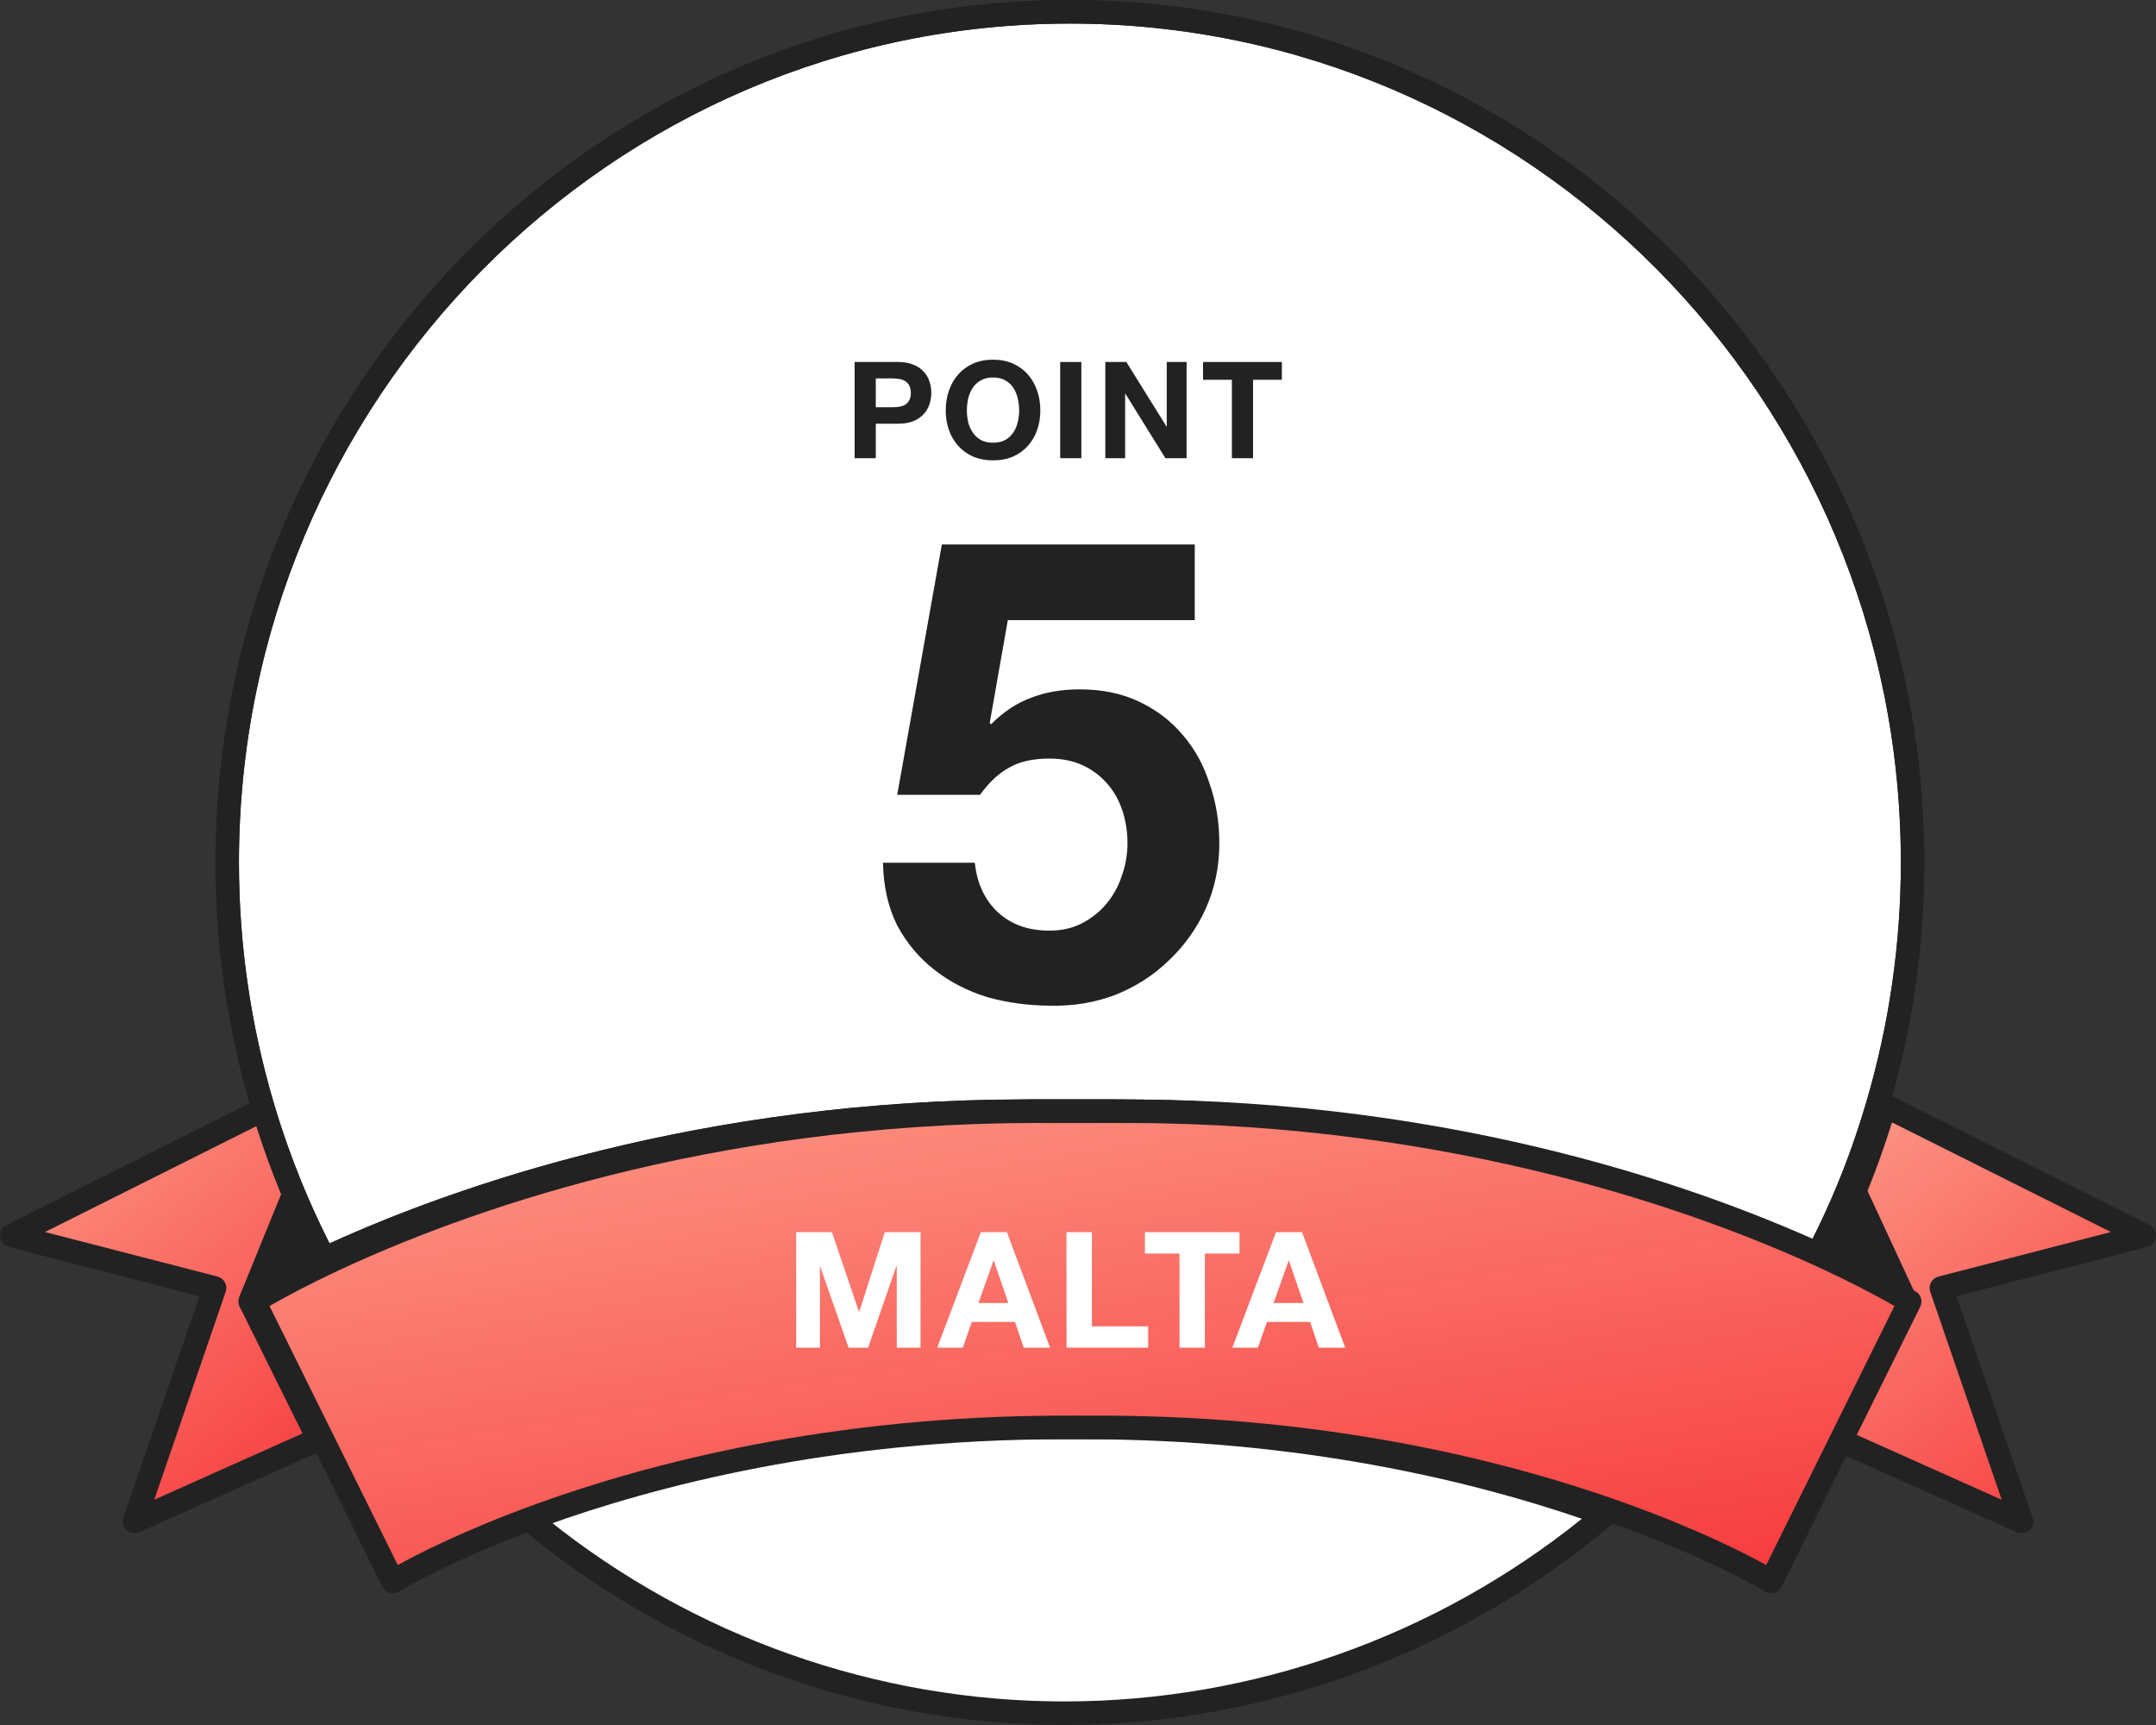 <svg width="80" height="64" viewBox="0 0 80 64" fill="none" xmlns="http://www.w3.org/2000/svg">
<rect x="0" y="0" width="80" height="64" fill="#333333" stroke="none"/>
<path d="M70.715 48.286L68.82 44.199C69.249 43.167 69.62 42.106 69.94 41.022L79.567 45.841L72.034 47.786L75.012 56.451L68.184 53.397L70.715 48.286V48.286Z" fill="url(#paint0_linear_110_254)"/>
<path d="M75.012 56.889C74.953 56.889 74.893 56.877 74.837 56.851L68.008 53.797C67.9 53.748 67.816 53.657 67.776 53.544C67.736 53.433 67.743 53.308 67.796 53.202L70.234 48.28L68.427 44.385C68.376 44.273 68.373 44.145 68.42 44.03C68.832 43.038 69.204 41.984 69.525 40.897C69.561 40.773 69.649 40.672 69.767 40.621C69.883 40.569 70.017 40.573 70.132 40.63L79.759 45.449C79.921 45.531 80.016 45.705 79.997 45.887C79.978 46.069 79.849 46.22 79.674 46.265L72.597 48.092L75.421 56.308C75.478 56.472 75.432 56.655 75.305 56.773C75.223 56.849 75.118 56.889 75.012 56.889ZM68.774 53.183L74.275 55.643L71.624 47.929C71.584 47.814 71.594 47.687 71.652 47.579C71.709 47.472 71.808 47.393 71.926 47.363L78.328 45.71L70.204 41.643C69.931 42.52 69.625 43.374 69.292 44.19L71.107 48.101C71.164 48.222 71.161 48.362 71.102 48.482L68.773 53.183H68.774Z" fill="#222222"/>
<path d="M70.716 48.286C70.716 48.286 69.649 47.614 67.652 46.685C68.075 45.876 68.468 45.049 68.82 44.199L70.716 48.286V48.286Z" fill="#222222"/>
<path d="M70.716 48.723C70.65 48.723 70.583 48.708 70.522 48.677C70.511 48.671 70.498 48.664 70.487 48.657C70.443 48.629 69.386 47.973 67.471 47.082C67.362 47.032 67.28 46.939 67.241 46.825C67.203 46.711 67.213 46.587 67.269 46.481C67.701 45.651 68.089 44.826 68.42 44.03C68.487 43.87 68.64 43.765 68.811 43.762C68.986 43.77 69.14 43.857 69.212 44.013L71.108 48.1C71.187 48.269 71.15 48.469 71.018 48.599C70.936 48.68 70.826 48.723 70.716 48.723V48.723ZM68.245 46.482C68.82 46.758 69.331 47.018 69.752 47.242L68.832 45.258C68.648 45.663 68.452 46.072 68.245 46.482Z" fill="#222222"/>
<path d="M10.018 41.043C10.314 42.04 10.655 43.016 11.043 43.97L9.283 48.286L11.815 53.398L4.987 56.452L7.964 47.787L0.432 45.842L10.018 41.043L10.018 41.043Z" fill="url(#paint1_linear_110_254)"/>
<path d="M4.987 56.889C4.881 56.889 4.775 56.849 4.693 56.773C4.567 56.655 4.521 56.472 4.578 56.308L7.401 48.092L0.325 46.265C0.15 46.22 0.021 46.069 0.002 45.887C-0.017 45.706 0.078 45.531 0.241 45.449L9.827 40.651C9.941 40.593 10.075 40.59 10.192 40.641C10.309 40.693 10.398 40.794 10.434 40.917C10.722 41.892 11.062 42.863 11.444 43.803C11.488 43.91 11.488 44.029 11.444 44.136L9.76 48.269L12.204 53.202C12.256 53.308 12.264 53.433 12.223 53.544C12.183 53.657 12.099 53.748 11.991 53.797L5.163 56.851C5.107 56.876 5.047 56.889 4.988 56.889H4.987ZM1.67 45.709L8.072 47.362C8.19 47.392 8.289 47.471 8.347 47.579C8.404 47.687 8.414 47.814 8.374 47.929L5.723 55.643L11.225 53.182L8.895 48.481C8.84 48.368 8.835 48.236 8.882 48.12L10.574 43.968C10.272 43.213 9.997 42.44 9.753 41.663L1.67 45.71L1.67 45.709Z" fill="#222222"/>
<path d="M9.285 48.286L11.044 43.969C11.424 44.904 11.848 45.816 12.312 46.704C10.34 47.623 9.285 48.286 9.285 48.287L9.285 48.286Z" fill="#222222"/>
<path d="M9.284 48.724C9.201 48.724 9.117 48.699 9.044 48.65C8.873 48.534 8.805 48.312 8.884 48.12L10.643 43.803C10.71 43.639 10.868 43.532 11.043 43.532C11.219 43.532 11.378 43.639 11.444 43.803C11.815 44.714 12.235 45.621 12.694 46.499C12.749 46.605 12.759 46.73 12.721 46.843C12.683 46.957 12.6 47.05 12.492 47.1C10.616 47.975 9.587 48.611 9.519 48.654C9.448 48.7 9.366 48.724 9.284 48.724V48.724ZM11.053 45.097L10.16 47.287C10.58 47.062 11.104 46.794 11.719 46.5C11.486 46.038 11.263 45.569 11.053 45.097H11.053Z" fill="#222222"/>
<path d="M40.18 52.96C48.68 52.96 55.297 54.65 59.57 56.192C54.139 60.79 47.138 63.563 39.495 63.563C31.852 63.563 24.863 60.795 19.433 56.204C23.705 54.658 30.334 52.96 38.855 52.96H40.18V52.96Z" fill="white"/>
<path d="M39.495 64C32.068 64 24.844 61.35 19.154 56.539C19.036 56.438 18.979 56.281 19.006 56.126C19.034 55.972 19.141 55.844 19.287 55.791C23.411 54.3 30.153 52.522 38.855 52.522H40.18C48.864 52.522 55.598 54.294 59.716 55.779C59.863 55.832 59.97 55.959 59.997 56.114C60.025 56.269 59.968 56.425 59.849 56.527C54.156 61.346 46.928 64 39.495 64ZM20.306 56.359C25.744 60.728 32.528 63.126 39.495 63.126C46.462 63.126 53.255 60.724 58.697 56.348C54.598 54.945 48.246 53.397 40.18 53.397H38.855C30.772 53.397 24.41 54.951 20.306 56.359Z" fill="#222222"/>
<path d="M67.375 46.686C62.896 44.603 53.726 41.227 41.339 41.227H38.107C25.684 41.227 16.498 44.622 12.033 46.703C11.57 45.816 11.146 44.905 10.766 43.969C10.379 43.016 10.037 42.04 9.742 41.042C8.894 38.177 8.433 35.143 8.433 32C8.433 14.569 22.431 0.438 39.7 0.438C56.968 0.438 70.967 14.569 70.967 32C70.967 35.136 70.507 38.163 69.664 41.023C69.344 42.107 68.972 43.169 68.543 44.2C68.191 45.05 67.797 45.876 67.375 46.686Z" fill="white"/>
<path d="M12.034 47.141C11.878 47.141 11.727 47.055 11.65 46.907C11.178 46.005 10.746 45.072 10.365 44.135C9.972 43.168 9.623 42.17 9.327 41.167C8.446 38.19 8 35.105 8 31.999C8 14.355 22.22 0 39.7 0C57.179 0 71.4 14.355 71.4 32C71.4 35.097 70.955 38.175 70.078 41.147C69.749 42.264 69.367 43.347 68.943 44.368C68.602 45.189 68.203 46.038 67.758 46.889C67.651 47.095 67.404 47.179 67.194 47.082C62.842 45.058 53.695 41.664 41.339 41.664H38.108C25.728 41.664 16.572 45.069 12.215 47.1C12.156 47.127 12.094 47.141 12.034 47.141ZM39.7 0.875C22.698 0.875 8.866 14.837 8.866 32C8.866 35.021 9.3 38.021 10.157 40.918C10.445 41.892 10.785 42.864 11.167 43.804C11.486 44.588 11.842 45.37 12.228 46.133C16.786 44.059 25.907 40.79 38.106 40.79H41.338C53.515 40.79 62.625 44.048 67.18 46.116C67.537 45.41 67.861 44.711 68.143 44.031C68.555 43.039 68.927 41.985 69.248 40.898C70.101 38.007 70.533 35.013 70.533 32C70.533 14.838 56.702 0.875 39.7 0.875Z" fill="#222222"/>
<path fill-rule="evenodd" clip-rule="evenodd" d="M67.758 46.889C67.825 46.762 67.89 46.635 67.954 46.508C68.32 45.785 68.653 45.067 68.943 44.368C68.943 44.367 68.944 44.365 68.945 44.364C68.945 44.364 68.945 44.364 68.945 44.364C69.368 43.344 69.749 42.262 70.078 41.147C70.078 41.146 70.079 41.144 70.079 41.143C70.079 41.143 70.079 41.143 70.079 41.143C70.955 38.173 71.399 35.097 71.4 32C71.4 32 71.4 32.001 71.4 32C71.4 14.356 57.179 0 39.7 0C22.22 0 8 14.355 8 31.999C8 31.999 8 31.999 8 31.999C8 35.103 8.446 38.187 9.326 41.163C9.326 41.163 9.326 41.163 9.326 41.163C9.326 41.164 9.327 41.166 9.327 41.167C9.622 42.168 9.971 43.164 10.363 44.13C10.363 44.13 10.363 44.13 10.363 44.13C10.364 44.132 10.365 44.134 10.365 44.135C10.693 44.94 11.058 45.742 11.453 46.524C11.518 46.652 11.584 46.78 11.65 46.907C11.727 47.055 11.878 47.141 12.034 47.141C12.094 47.141 12.156 47.127 12.215 47.1C12.336 47.044 12.461 46.986 12.59 46.928C17.083 44.883 26.072 41.664 38.106 41.664C38.107 41.664 38.107 41.664 38.108 41.664H41.339C53.351 41.664 62.329 44.872 66.819 46.91C66.948 46.968 67.073 47.026 67.194 47.082C67.404 47.179 67.651 47.095 67.758 46.889ZM67.237 46.002C67.571 45.337 67.874 44.677 68.141 44.035C68.141 44.035 68.141 44.035 68.141 44.035C68.142 44.034 68.142 44.032 68.143 44.031C68.555 43.04 68.926 41.987 69.246 40.902C69.246 40.902 69.246 40.902 69.246 40.902C69.247 40.901 69.247 40.899 69.248 40.898C70.101 38.007 70.533 35.013 70.533 32C70.533 32.001 70.533 32 70.533 32C70.533 14.838 56.701 0.875 39.7 0.875C22.698 0.875 8.866 14.837 8.866 31.999C8.866 31.999 8.866 31.999 8.866 31.999C8.866 35.02 9.3 38.021 10.157 40.918C10.157 40.919 10.157 40.92 10.158 40.922C10.158 40.921 10.158 40.922 10.158 40.922C10.445 41.895 10.786 42.865 11.167 43.804C11.167 43.805 11.168 43.807 11.169 43.809C11.169 43.808 11.169 43.809 11.169 43.809C11.472 44.553 11.808 45.294 12.171 46.02C12.19 46.057 12.209 46.095 12.228 46.133C12.268 46.115 12.308 46.096 12.348 46.078C16.946 44.002 26.013 40.79 38.106 40.79H41.338C41.338 40.79 41.339 40.79 41.339 40.79C53.409 40.79 62.466 43.991 67.059 46.061C67.1 46.079 67.14 46.098 67.18 46.116C67.199 46.078 67.218 46.039 67.237 46.002Z" fill="#222222"/>
<path d="M9.432 48.286C9.432 48.286 10.487 47.622 12.458 46.703C16.923 44.622 26.108 41.226 38.532 41.226H41.764C54.152 41.226 63.321 44.603 67.8 46.685C69.796 47.613 70.863 48.285 70.863 48.285L68.332 53.396L65.719 58.672C65.719 58.672 63.782 57.483 60.2 56.191C55.927 54.649 49.309 52.959 40.81 52.959H39.485C30.964 52.959 24.335 54.657 20.062 56.203C16.501 57.49 14.576 58.672 14.576 58.672L11.964 53.397L9.432 48.286V48.286Z" fill="url(#paint2_linear_110_254)"/>
<path d="M65.719 59.11C65.64 59.11 65.562 59.088 65.494 59.046C65.475 59.034 63.546 57.863 60.054 56.603C56.001 55.14 49.37 53.397 40.81 53.397H39.485C30.907 53.397 24.268 55.147 20.209 56.615C16.738 57.87 14.82 59.035 14.802 59.047C14.697 59.11 14.573 59.127 14.457 59.093C14.34 59.06 14.243 58.978 14.189 58.869L9.045 48.482C8.962 48.314 8.995 48.111 9.126 47.978C9.203 47.901 10.36 47.201 12.277 46.307C16.698 44.246 25.987 40.791 38.532 40.791H41.764C54.285 40.791 63.565 44.236 67.981 46.29C69.796 47.134 71.076 47.883 71.17 47.979C71.302 48.112 71.335 48.315 71.251 48.483L66.107 58.87C66.052 58.979 65.955 59.06 65.839 59.094C65.8 59.105 65.76 59.111 65.719 59.111L65.719 59.11ZM10.001 48.456L14.76 58.065C15.504 57.653 17.252 56.756 19.917 55.792C24.041 54.3 30.783 52.522 39.485 52.522H40.81C49.494 52.522 56.228 54.294 60.346 55.78C63.029 56.748 64.788 57.651 65.536 58.065L70.295 48.455C69.841 48.193 68.937 47.696 67.619 47.082C63.267 45.058 54.12 41.664 41.764 41.664H38.533C26.153 41.664 16.997 45.069 12.641 47.1C11.343 47.705 10.451 48.196 10.001 48.455L10.001 48.456Z" fill="#222222"/>
<path d="M44.332 23.008H37.396L36.724 26.824L36.772 26.872C37.236 26.408 37.732 26.08 38.26 25.888C38.788 25.68 39.388 25.576 40.06 25.576C40.892 25.576 41.628 25.728 42.268 26.032C42.908 26.336 43.444 26.744 43.876 27.256C44.324 27.768 44.66 28.376 44.884 29.08C45.124 29.768 45.244 30.504 45.244 31.288C45.244 32.152 45.076 32.96 44.74 33.712C44.404 34.448 43.948 35.088 43.372 35.632C42.812 36.176 42.156 36.6 41.404 36.904C40.652 37.192 39.852 37.328 39.004 37.312C38.188 37.312 37.404 37.208 36.652 37C35.916 36.776 35.26 36.44 34.684 35.992C34.108 35.544 33.644 34.992 33.292 34.336C32.956 33.664 32.78 32.888 32.764 32.008H36.172C36.252 32.776 36.54 33.392 37.036 33.856C37.532 34.304 38.164 34.528 38.932 34.528C39.38 34.528 39.78 34.44 40.132 34.264C40.5 34.072 40.804 33.832 41.044 33.544C41.3 33.24 41.492 32.896 41.62 32.512C41.764 32.112 41.836 31.704 41.836 31.288C41.836 30.856 41.772 30.448 41.644 30.064C41.516 29.68 41.324 29.344 41.068 29.056C40.812 28.768 40.508 28.544 40.156 28.384C39.804 28.224 39.396 28.144 38.932 28.144C38.324 28.144 37.828 28.256 37.444 28.48C37.06 28.688 36.7 29.024 36.364 29.488H33.292L34.948 20.2H44.332V23.008Z" fill="#222222"/>
<path d="M45.71 14.09H44.64V13.43H47.565V14.09H46.495V17H45.71V14.09Z" fill="#222222"/>
<path d="M41.014 13.43H41.794L43.284 15.825H43.294V13.43H44.029V17H43.244L41.759 14.61H41.749V17H41.014V13.43Z" fill="#222222"/>
<path d="M39.339 13.43H40.124V17H39.339V13.43Z" fill="#222222"/>
<path d="M35.877 15.23C35.877 15.38 35.894 15.527 35.927 15.67C35.964 15.81 36.021 15.937 36.097 16.05C36.174 16.163 36.274 16.255 36.397 16.325C36.521 16.392 36.671 16.425 36.847 16.425C37.024 16.425 37.174 16.392 37.297 16.325C37.421 16.255 37.521 16.163 37.597 16.05C37.674 15.937 37.729 15.81 37.762 15.67C37.799 15.527 37.817 15.38 37.817 15.23C37.817 15.073 37.799 14.922 37.762 14.775C37.729 14.628 37.674 14.498 37.597 14.385C37.521 14.268 37.421 14.177 37.297 14.11C37.174 14.04 37.024 14.005 36.847 14.005C36.671 14.005 36.521 14.04 36.397 14.11C36.274 14.177 36.174 14.268 36.097 14.385C36.021 14.498 35.964 14.628 35.927 14.775C35.894 14.922 35.877 15.073 35.877 15.23ZM35.092 15.23C35.092 14.963 35.132 14.717 35.212 14.49C35.292 14.26 35.407 14.06 35.557 13.89C35.707 13.72 35.891 13.587 36.107 13.49C36.327 13.393 36.574 13.345 36.847 13.345C37.124 13.345 37.371 13.393 37.587 13.49C37.804 13.587 37.987 13.72 38.137 13.89C38.287 14.06 38.402 14.26 38.482 14.49C38.562 14.717 38.602 14.963 38.602 15.23C38.602 15.49 38.562 15.733 38.482 15.96C38.402 16.183 38.287 16.378 38.137 16.545C37.987 16.712 37.804 16.843 37.587 16.94C37.371 17.033 37.124 17.08 36.847 17.08C36.574 17.08 36.327 17.033 36.107 16.94C35.891 16.843 35.707 16.712 35.557 16.545C35.407 16.378 35.292 16.183 35.212 15.96C35.132 15.733 35.092 15.49 35.092 15.23Z" fill="#222222"/>
<path d="M32.497 15.11H33.107C33.197 15.11 33.284 15.103 33.367 15.09C33.451 15.077 33.524 15.052 33.587 15.015C33.651 14.975 33.701 14.92 33.737 14.85C33.777 14.78 33.797 14.688 33.797 14.575C33.797 14.462 33.777 14.37 33.737 14.3C33.701 14.23 33.651 14.177 33.587 14.14C33.524 14.1 33.451 14.073 33.367 14.06C33.284 14.047 33.197 14.04 33.107 14.04H32.497V15.11ZM31.712 13.43H33.322C33.546 13.43 33.736 13.463 33.892 13.53C34.049 13.593 34.176 13.678 34.272 13.785C34.372 13.892 34.444 14.013 34.487 14.15C34.534 14.287 34.557 14.428 34.557 14.575C34.557 14.718 34.534 14.86 34.487 15C34.444 15.137 34.372 15.258 34.272 15.365C34.176 15.472 34.049 15.558 33.892 15.625C33.736 15.688 33.546 15.72 33.322 15.72H32.497V17H31.712V13.43Z" fill="#222222"/>
<path d="M47.257 48.344H48.367L47.827 46.772H47.815L47.257 48.344ZM47.347 45.716H48.313L49.915 50H48.937L48.613 49.046H47.011L46.675 50H45.727L47.347 45.716Z" fill="white"/>
<path d="M43.767 46.508H42.483V45.716H45.993V46.508H44.709V50H43.767V46.508Z" fill="white"/>
<path d="M39.574 45.716H40.516V49.208H42.604V50H39.574V45.716Z" fill="white"/>
<path d="M36.306 48.344H37.416L36.876 46.772H36.864L36.306 48.344ZM36.396 45.716H37.362L38.964 50H37.986L37.662 49.046H36.06L35.724 50H34.776L36.396 45.716Z" fill="white"/>
<path d="M29.543 45.716H30.869L31.871 48.662H31.883L32.831 45.716H34.157V50H33.275V46.964H33.263L32.213 50H31.487L30.437 46.994H30.425V50H29.543V45.716Z" fill="white"/>
<defs>
<linearGradient id="paint0_linear_110_254" x1="68.184" y1="41.022" x2="79.722" y2="56.334" gradientUnits="userSpaceOnUse">
<stop stop-color="#FD9987"/>
<stop offset="1" stop-color="#FA383C" stop-opacity="0.98"/>
</linearGradient>
<linearGradient id="paint1_linear_110_254" x1="0.432" y1="41.043" x2="11.952" y2="56.349" gradientUnits="userSpaceOnUse">
<stop stop-color="#FD9987"/>
<stop offset="1" stop-color="#FA383C" stop-opacity="0.98"/>
</linearGradient>
<linearGradient id="paint2_linear_110_254" x1="9.432" y1="41.226" x2="13.614" y2="67.712" gradientUnits="userSpaceOnUse">
<stop stop-color="#FD9987"/>
<stop offset="1" stop-color="#FA383C" stop-opacity="0.98"/>
</linearGradient>
</defs>
</svg>
